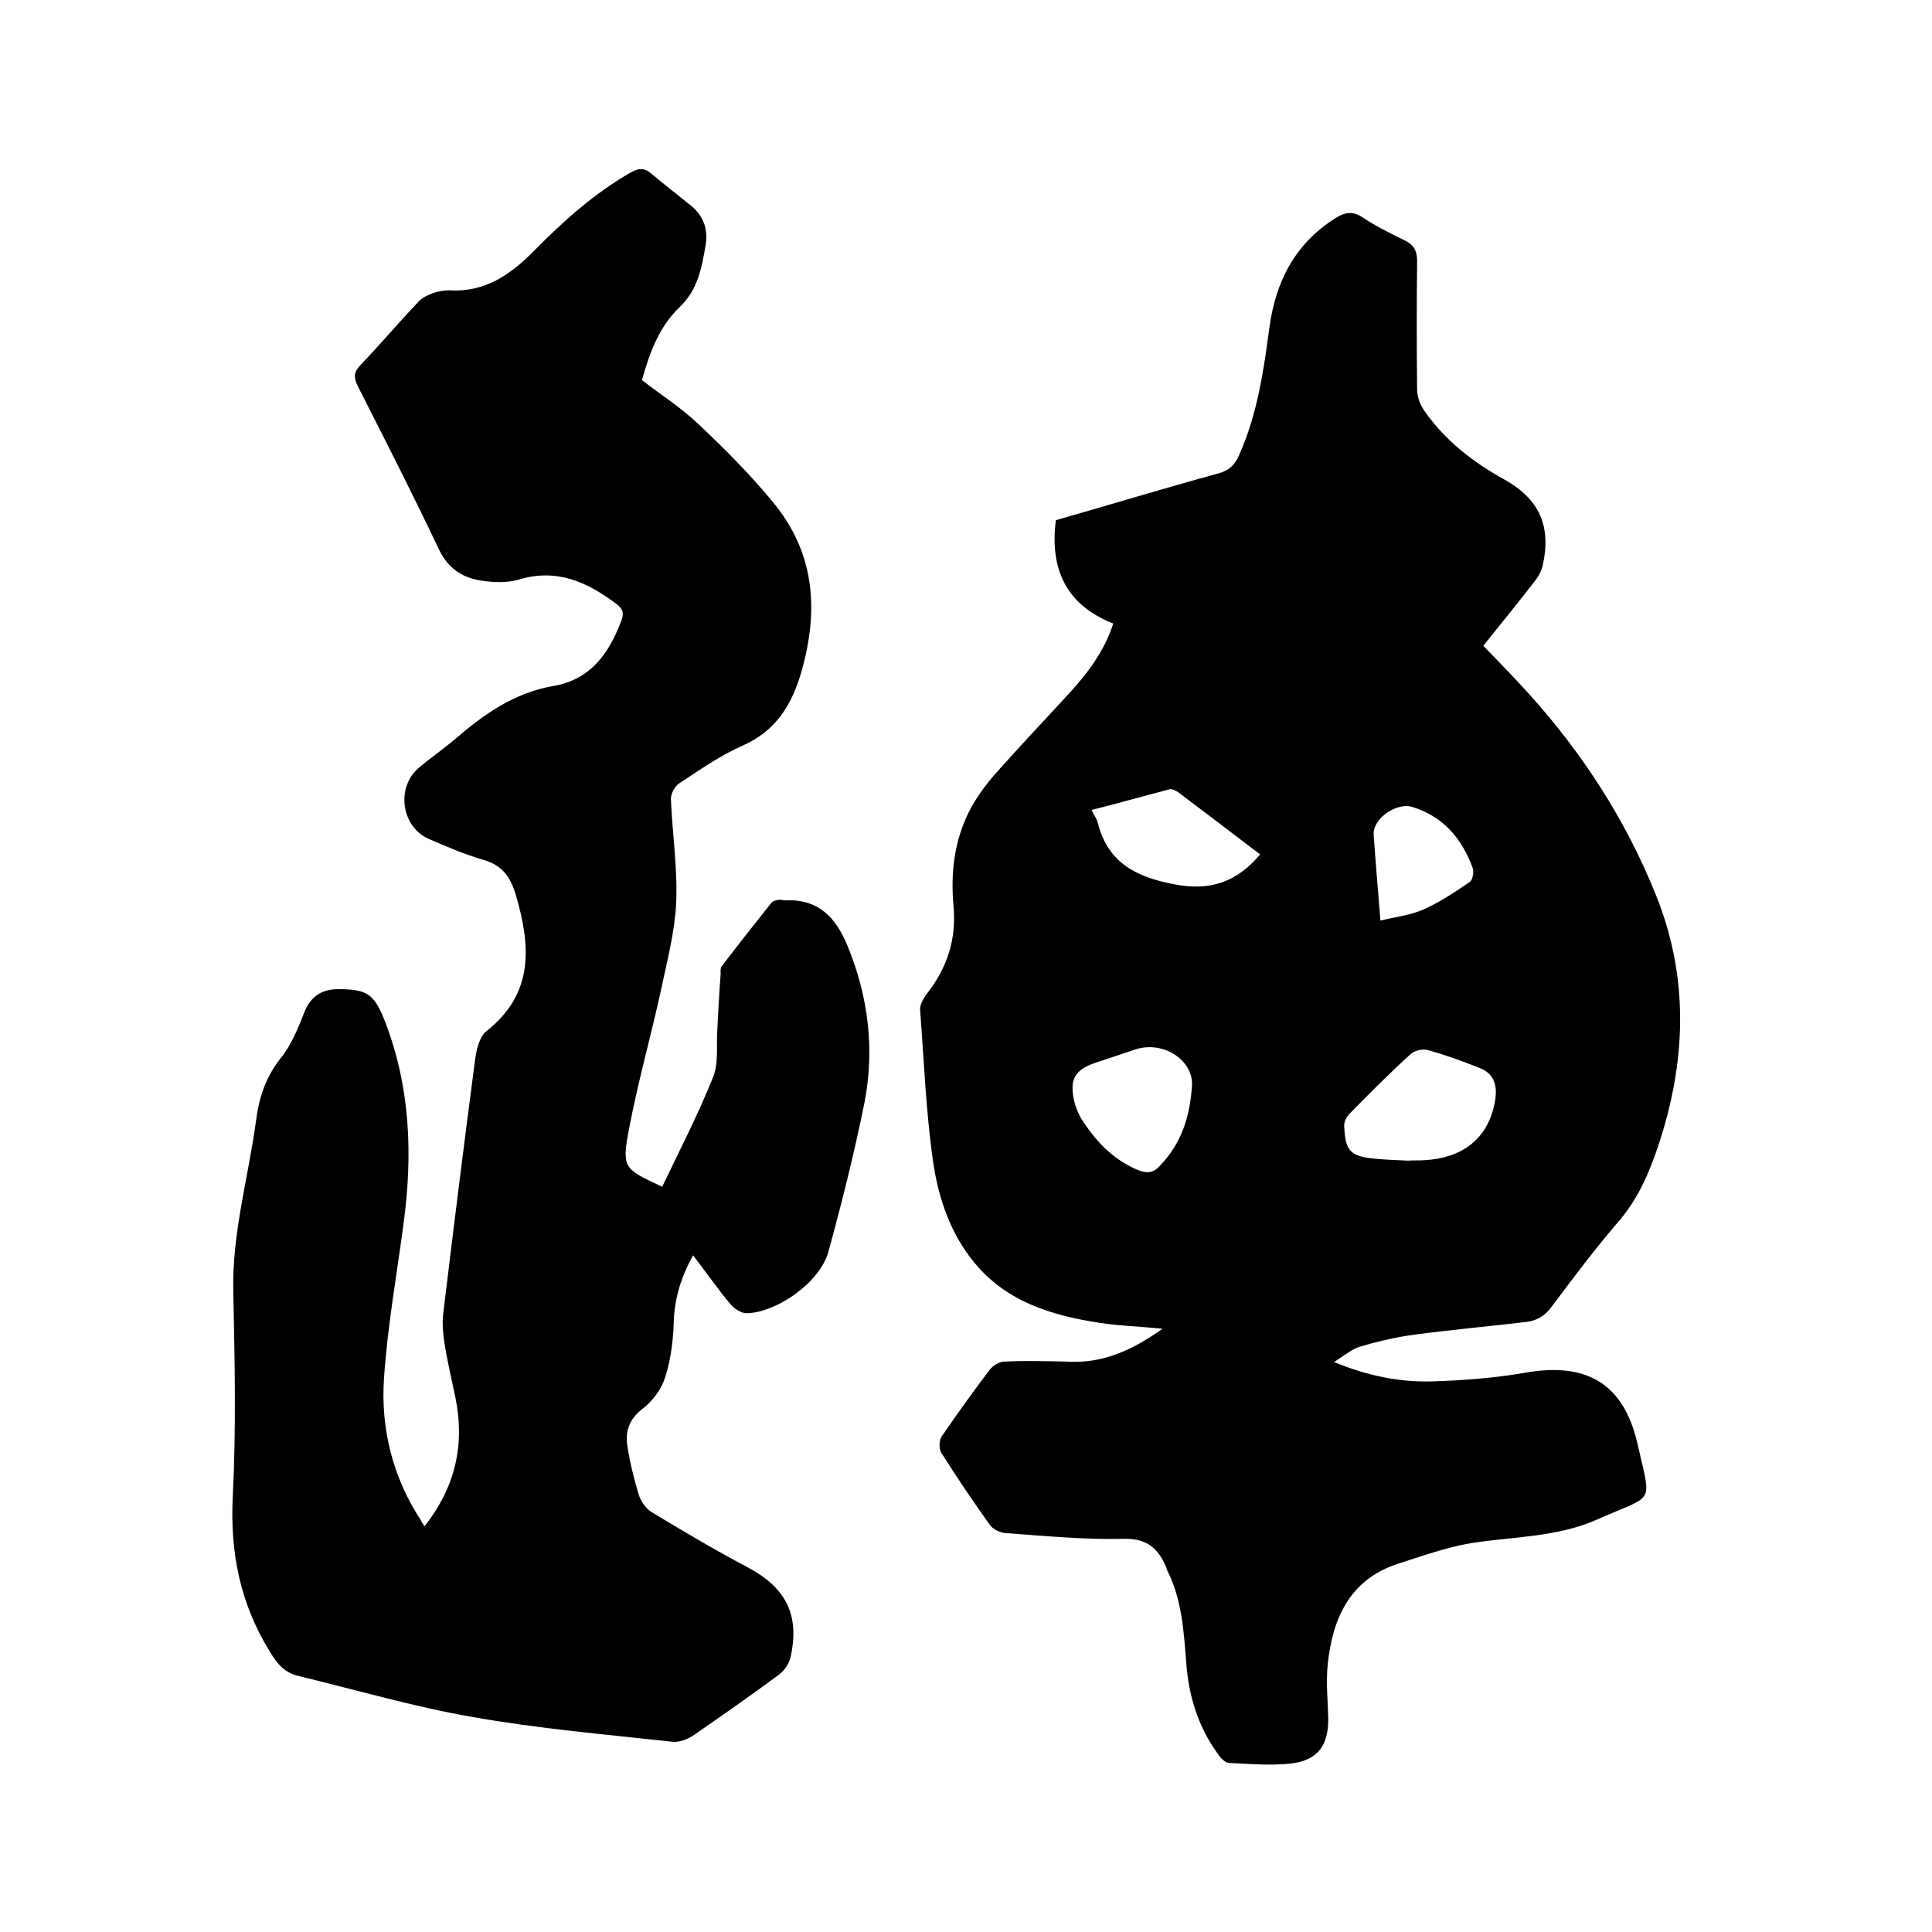 <svg enable-background="new 0 0 400 400" viewBox="0 0 400 400" xmlns="http://www.w3.org/2000/svg"><path d="m240.7 275.1c-5-.5-9-.6-12.9-1.2-9.9-1.5-19.3-4.3-26-12.4-5-6-7.5-13.4-8.6-20.9-1.5-10.4-1.9-21-2.7-31.5-.1-1 .6-2.2 1.2-3.1 4.4-5.5 6.4-11.6 5.7-18.6-.6-6.8.2-13.4 3.3-19.5 1.4-2.7 3.2-5.2 5.2-7.5 4.7-5.3 9.6-10.5 14.4-15.7 4.2-4.5 8.1-9.2 10.2-15.6-9.7-3.8-13.2-11.2-11.9-21.4 11.2-3.2 22.4-6.6 33.7-9.7 2.2-.6 3.4-1.8 4.2-3.7 3.8-8.4 5.1-17.4 6.3-26.4 1.3-9.6 5.3-17.5 13.8-22.8 1.9-1.2 3.5-1.4 5.5-.1 2.7 1.8 5.7 3.3 8.6 4.7 1.9.9 2.7 2.1 2.7 4.3-.1 8.9-.1 17.8 0 26.7 0 1.5.7 3.3 1.6 4.5 4.3 6.1 10 10.5 16.5 14.1 7.3 4.1 9.7 9.7 7.9 17.8-.3 1.2-.9 2.3-1.7 3.3-3.4 4.4-7 8.8-10.6 13.3 3.2 3.3 6.3 6.5 9.4 9.9 11.2 12.4 20.1 26.2 26.3 41.6 7 17.3 6.3 34.7.5 52.1-1.9 5.6-4.2 11-8.2 15.6-4.9 5.7-9.4 11.7-13.9 17.7-1.4 1.9-3 2.8-5.2 3.1-7.7.9-15.4 1.6-23 2.6-3.8.5-7.7 1.4-11.4 2.5-1.7.5-3.2 1.8-5.4 3.2 7.1 2.9 13.6 4.2 20.4 4 6.4-.2 12.9-.7 19.2-1.8 12.5-2.2 20.3 2.1 23.2 14.6 2.9 13 3.8 10.4-8.1 15.7-8.4 3.8-17.5 3.6-26.4 5-5.2.9-10.2 2.7-15.2 4.3-9.9 3.3-13.4 11.3-14.4 20.7-.4 3.7 0 7.4.1 11.1.1 5.6-2 8.8-7.6 9.5-4.2.5-8.6.1-12.9-.1-.8 0-1.8-1-2.3-1.8-4.1-5.6-6.1-12-6.6-18.9-.5-6.5-.9-13.1-3.9-19.1-.1-.2-.2-.4-.2-.6-1.6-3.8-3.8-6.1-8.7-6-8.2.2-16.5-.6-24.7-1.2-1.1-.1-2.5-.8-3.1-1.6-3.5-4.9-6.9-9.9-10.1-15-.5-.8-.5-2.5 0-3.3 3.2-4.7 6.6-9.4 10-13.9.7-.9 2-1.7 3.1-1.7 4.2-.2 8.4-.1 12.7 0 7.4.5 13.5-2.2 20-6.8zm50.8-34.8c1.2-.1 2.3 0 3.5-.1 7.2-.4 13.3-4 14.6-12.7.4-3-.4-5.3-3.3-6.4-3.5-1.4-7.1-2.7-10.7-3.7-1-.3-2.7.1-3.5.8-4.4 4-8.6 8.2-12.7 12.4-.6.6-1.1 1.6-1.1 2.4.2 5.3 1.2 6.4 6.4 6.9 2.1.2 4.5.3 6.8.4zm-44.7-15.8c.1-4.9-5.7-9-11.5-7.3-2.8.9-5.6 1.9-8.4 2.8-4.4 1.5-5.5 3.4-4.5 8 .3 1.2.8 2.4 1.4 3.5 2.9 4.6 6.5 8.5 11.7 10.7 1.9.8 3.3.7 4.7-.9 4.3-4.5 6.2-9.9 6.6-16.8zm14.1-47.6c-5.8-4.4-11.4-8.7-17-12.9-.5-.3-1.2-.7-1.7-.6-5.4 1.4-10.7 2.9-16.2 4.3.6 1.2 1.1 1.9 1.3 2.7 2.1 8.3 8 11.2 15.9 12.7 7.3 1.4 12.8-.4 17.7-6.2zm24.9 13.7c3.2-.8 6.2-1.1 8.9-2.3 3.4-1.5 6.5-3.6 9.6-5.7.6-.4.9-2.1.6-2.9-2.2-6-6-10.6-12.4-12.6-3.2-1.1-8.3 2.3-8.1 5.7.4 5.7.9 11.5 1.4 17.8z"/><path d="m87.9 316c6.3-8 8.4-16.8 6.4-26.6-.8-3.8-1.7-7.6-2.3-11.5-.3-2-.5-4.2-.2-6.2 2.1-17.5 4.3-35.1 6.6-52.6.3-2 .9-4.5 2.3-5.6 9.9-7.8 9.2-17.6 6.1-28.2-1.1-3.7-2.8-6.2-6.8-7.3-3.8-1.1-7.5-2.7-11.2-4.3-5.8-2.5-6.9-10.9-1.9-14.9 2.3-1.9 4.7-3.6 7-5.5 6.1-5.3 12.5-9.9 20.8-11.3 7.5-1.3 11.4-6.7 13.9-13.4.6-1.5.5-2.4-.9-3.5-6.1-4.6-12.4-7.5-20.3-5.1-2.4.7-5.3.6-7.8.2-3.9-.6-6.8-2.5-8.7-6.4-5.4-11.4-11.1-22.6-16.8-33.8-1-2-.8-3.1.7-4.6 4.1-4.3 7.9-8.8 12-13.1.8-.8 2-1.3 3.1-1.7 1-.3 2.1-.5 3.1-.5 7.4.5 12.8-3.3 17.7-8.3 6-6.1 12.4-11.8 19.9-16.1 1.6-.9 2.8-1 4.2.2 2.7 2.3 5.6 4.5 8.4 6.8 2.5 2.1 3.4 4.8 2.9 8-.8 4.7-1.6 9.3-5.4 12.9-4.3 4.1-6.2 9.5-7.8 15.1 3.9 3 8.1 5.7 11.7 9.1 5.4 5.1 10.6 10.3 15.3 16 8.7 10.4 9.7 22.2 6.1 35-2 7.1-5.3 12.5-12.3 15.6-4.6 2-8.8 5-13.1 7.8-.9.6-1.7 2.1-1.7 3.2.3 7.2 1.4 14.4 1.1 21.5-.3 6.1-1.9 12.2-3.2 18.3-2.1 9.6-4.8 19.1-6.6 28.7-1.5 8-1 8.1 6.9 11.8 3.6-7.5 7.4-14.9 10.5-22.6 1.2-2.9.7-6.5.9-9.7.2-3.9.4-7.8.7-11.7 0-.5-.1-1.2.2-1.6 3.4-4.5 6.9-8.9 10.4-13.3.3-.3.9-.4 1.4-.5.4-.1.8.1 1.3.1 6.9-.3 10.5 3.4 13 9.5 4.3 10.5 5.6 21.3 3.5 32.3-2.1 10.4-4.7 20.8-7.5 31-1.7 6.2-10.5 12.5-16.9 12.7-1.1 0-2.5-.9-3.3-1.8-2.7-3.2-5.1-6.7-7.8-10.2-2.5 4.5-3.8 8.8-4 13.5-.1 4-.6 8.1-1.8 11.8-.8 2.5-2.6 4.9-4.7 6.5-2.7 2.1-3.6 4.6-3.1 7.7.5 3.3 1.3 6.6 2.3 9.9.4 1.4 1.4 2.9 2.6 3.7 6.6 4 13.2 7.9 20 11.5 7.9 4.2 10.8 9.8 8.9 18.5-.3 1.4-1.3 2.9-2.4 3.7-5.8 4.3-11.7 8.4-17.6 12.5-1.3.9-3.1 1.6-4.6 1.4-13.7-1.5-27.6-2.7-41.2-5.1-12.1-2.1-24.1-5.6-36.1-8.5-2.9-.7-4.4-2.5-5.9-5-6.2-10-8.3-20.6-7.7-32.3.7-14 .4-28.2.1-42.2-.3-12.1 3.1-23.6 4.7-35.4.6-4.8 2-9.1 5.1-13 2.2-2.7 3.6-6.2 4.9-9.5s3.6-4.8 7-4.8c5.9 0 7.4.9 9.6 6.4 5.4 13.8 5.9 28 3.9 42.5-1.4 10.6-3.3 21.1-4 31.7-.7 10.4 1.8 20.4 7.6 29.3.1.3.4.7.8 1.3z"/></svg>